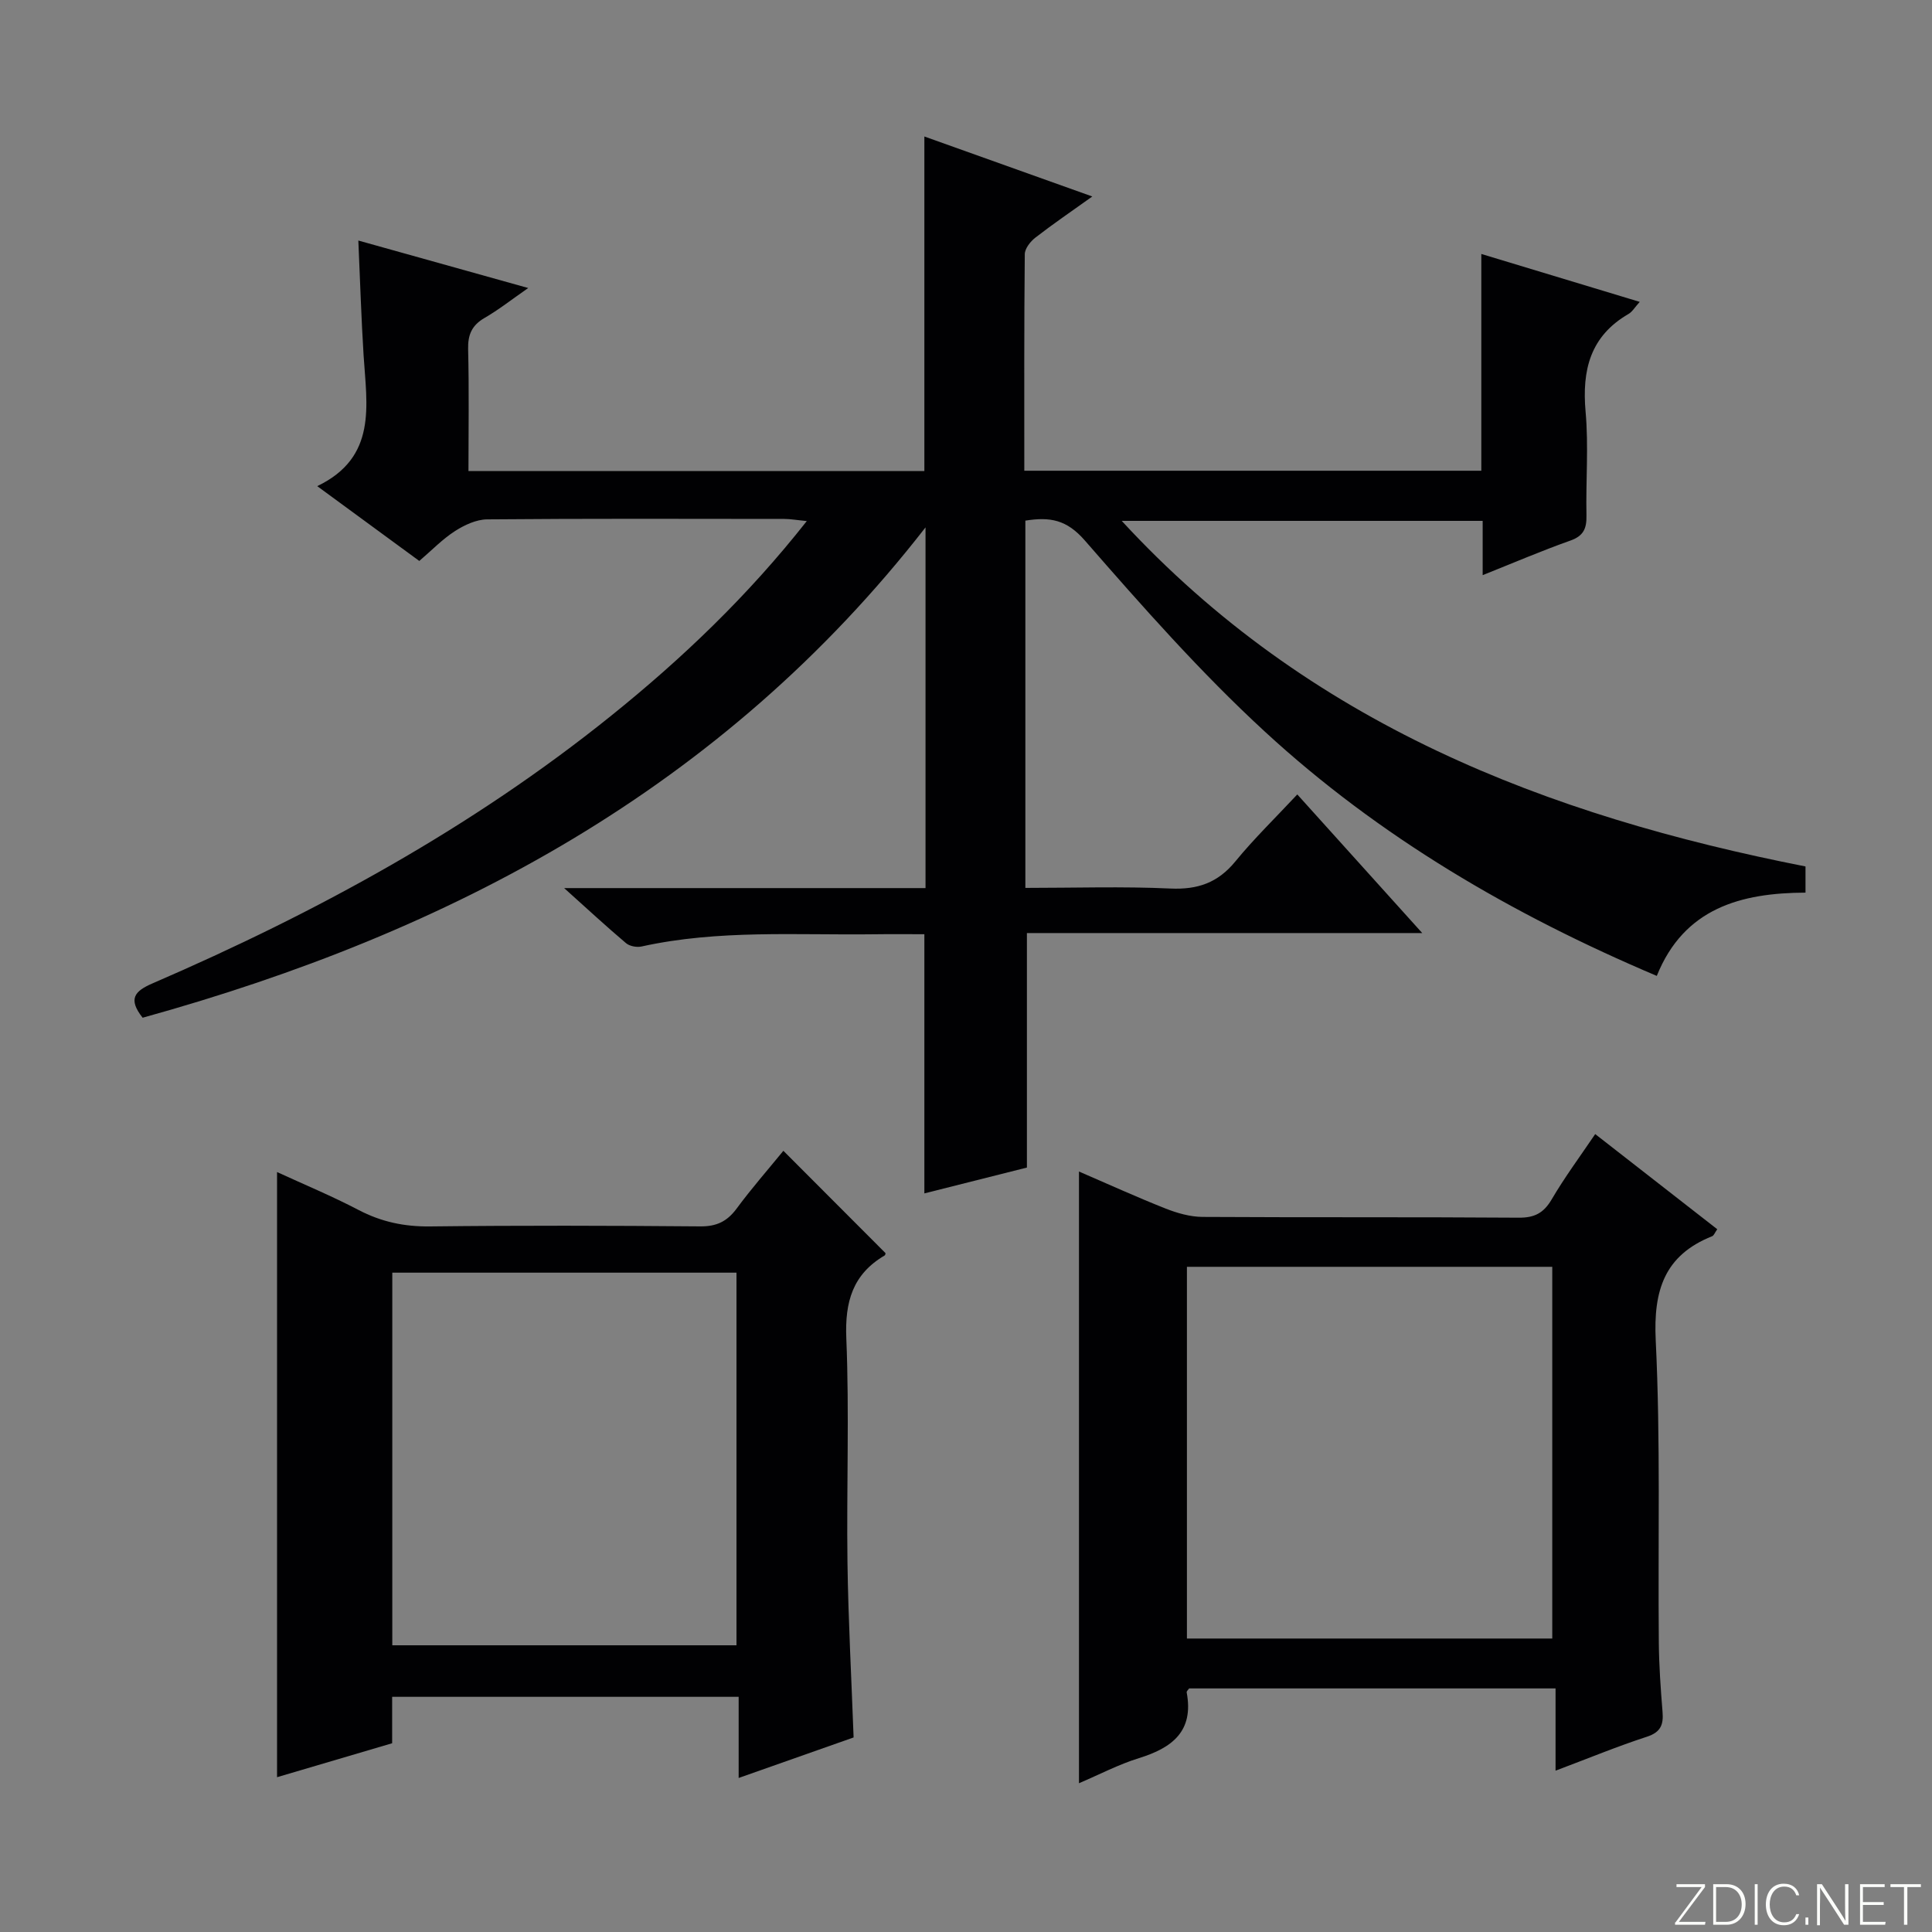 <svg enable-background="new 0 0 400 400" viewBox="0 0 400 400" xmlns="http://www.w3.org/2000/svg"><rect x="0" y="0" width="400" height="400" fill="#808080" stroke="none"/><g fill="#fbfcfa"><path d="m346.9 398 5.4-7.3h-5.2v-.6h5.9v.6l-5.4 7.2h5.5l-.1.6h-6.2v-.5z"/><path d="m354.7 390.1h2.8c2.3 0 3.9 1.6 3.9 4.1s-1.6 4.3-3.9 4.3h-2.8zm.6 7.8h2c2.2 0 3.3-1.6 3.3-3.6 0-1.8-1-3.6-3.3-3.6h-2z"/><path d="m363.9 390.1v8.4h-.6v-8.4z"/><path d="m372.5 396.3c-.4 1.3-1.4 2.3-3.2 2.3-2.4 0-3.7-1.9-3.7-4.3 0-2.3 1.2-4.3 3.7-4.3 1.8 0 2.9 1 3.2 2.4h-.6c-.4-1.1-1.1-1.8-2.5-1.8-2.1 0-3 1.9-3 3.7s.9 3.7 3 3.7c1.4 0 2.1-.7 2.5-1.7z"/><path d="m373.8 398.5v-1.5h.6v1.5z"/><path d="m376.2 398.5v-8.4h1c1.3 2 4.4 6.7 4.9 7.6-.1-1.2-.1-2.4-.1-3.8v-3.8h.7v8.4h-.9c-1.2-1.9-4.4-6.8-5-7.7.1 1.1 0 2.3 0 3.9v3.9h-.6z"/><path d="m390 394.4h-4.3v3.5h4.7l-.1.6h-5.2v-8.4h5.1v.6h-4.5v3.1h4.3v.7z"/><path d="m394.2 390.7h-2.8v-.6h6.3v.6h-2.8v7.8h-.7z"/></g><path d="m212.29 107.79v76.04c10.15 0 20.1-.33 30.02.13 5.65.26 9.83-1.19 13.44-5.59 3.87-4.73 8.29-9.02 12.84-13.89 8.84 9.81 16.91 18.77 25.87 28.7-28.02 0-54.84 0-81.85 0v48.55c-6.71 1.69-13.98 3.52-21.23 5.35 0-17.93 0-35.49 0-53.66-3.41 0-6.87-.04-10.32.01-16.11.21-32.29-.99-48.23 2.53-.99.22-2.46-.05-3.22-.69-4.01-3.39-7.87-6.96-12.81-11.4h74.82c0-24.89 0-49.23 0-74.68-42.09 54.1-98.3 83.85-162.09 101.52-3.06-3.88-1.7-5.5 2.07-7.12 33.86-14.63 66.05-32.17 94.9-55.38 14.69-11.82 28.27-24.76 40.54-40.33-2.01-.19-3.35-.44-4.69-.44-20.5-.02-40.99-.09-61.49.09-2.25.02-4.71 1.17-6.67 2.43-2.62 1.69-4.84 4.01-7.38 6.18-7.12-5.22-14.06-10.31-21.13-15.49 12.47-5.99 10.25-16.75 9.6-27.05-.49-7.76-.72-15.54-1.09-23.8 11.57 3.23 22.84 6.38 35.17 9.83-3.45 2.4-6.12 4.51-9.03 6.19-2.64 1.53-3.48 3.47-3.41 6.48.21 8.3.07 16.6.07 25.22h94.39c0-22.9 0-45.77 0-69.26 11.33 4.05 22.62 8.08 34.77 12.42-4.38 3.13-8.17 5.71-11.79 8.52-1.03.8-2.18 2.26-2.19 3.43-.15 14.81-.1 29.63-.1 44.83h94.62c0-14.63 0-29.36 0-44.88 11.27 3.41 21.77 6.58 32.8 9.92-1.03 1.13-1.54 2.05-2.32 2.5-7.94 4.6-9.66 11.62-8.89 20.25.64 7.11.03 14.32.18 21.48.05 2.64-.57 4.21-3.3 5.18-5.92 2.1-11.71 4.58-18.19 7.17 0-4.01 0-7.54 0-11.24-24.9 0-49.26 0-74.73 0 38.77 42.06 87.97 61 141.57 71.55v5.42c-13.32.05-25.14 3.18-30.79 17.24-29.95-12.69-57.47-28.77-81.14-50.57-13.3-12.24-25.36-25.91-37.26-39.56-3.77-4.34-7.21-4.94-12.33-4.13z" fill="#010103"/><path d="m162.19 238.26c7.19 7.2 14.11 14.13 21.14 21.18.01-.04.01.39-.19.5-6.61 3.9-8.23 9.58-7.92 17.14.64 15.46.03 30.98.24 46.46.17 11.95.82 23.88 1.27 36.18-7.6 2.68-15.36 5.42-23.8 8.39 0-5.81 0-11.17 0-16.8-24.15 0-47.72 0-71.74 0v9.61c-8.2 2.42-16.07 4.74-23.83 7.03 0-41.79 0-83.18 0-125.29 5.65 2.6 11.39 4.98 16.87 7.85 4.7 2.46 9.46 3.47 14.79 3.41 18.65-.22 37.31-.17 55.96-.01 3.37.03 5.55-1.02 7.52-3.67 3.06-4.15 6.46-8.03 9.69-11.98zm-80.97 102.38h71.26c0-25.85 0-51.41 0-77.15-23.91 0-47.48 0-71.26 0z" fill="#010103"/><path d="m330.27 234.8c8.72 6.8 16.96 13.22 25.27 19.7-.5.7-.69 1.29-1.05 1.44-9.9 3.96-12.19 11.21-11.69 21.56 1.01 20.78.45 41.64.64 62.47.04 4.81.38 9.63.77 14.44.22 2.66-.36 4.22-3.23 5.16-6.12 1.99-12.09 4.46-18.92 7.03 0-5.98 0-11.33 0-17.03-25.72 0-50.79 0-75.86 0-.18.27-.56.59-.51.82 1.52 8.05-3.01 11.49-9.88 13.61-4.22 1.31-8.19 3.4-12.42 5.2 0-42.34 0-84.17 0-126.65 6.12 2.64 11.97 5.31 17.94 7.67 2.41.95 5.08 1.71 7.63 1.73 21.83.13 43.66 0 65.49.16 3.25.02 5.13-.96 6.78-3.74 2.68-4.58 5.85-8.86 9.04-13.57zm-84.53 104.44h75.64c0-25.88 0-51.4 0-76.96-25.4 0-50.35 0-75.64 0z" fill="#010103"/></svg>